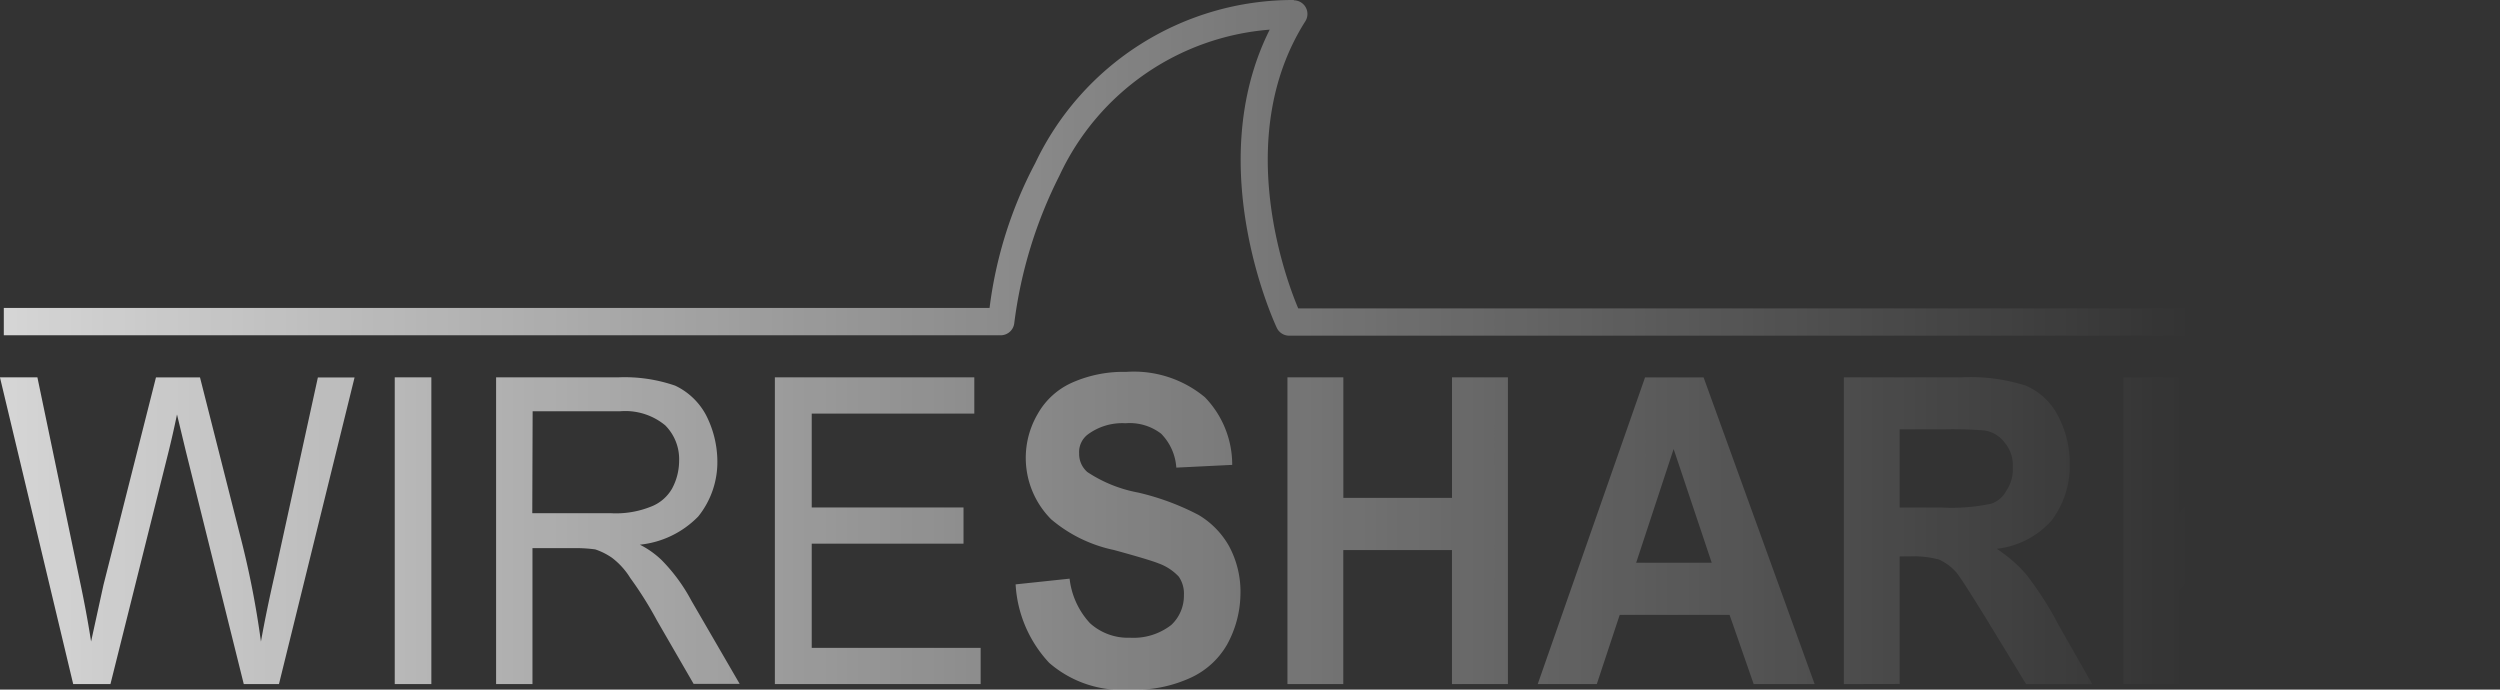 <?xml version="1.0" encoding="UTF-8"?>
<svg xmlns="http://www.w3.org/2000/svg" xmlns:xlink="http://www.w3.org/1999/xlink" width="105.818" height="29.188" viewBox="0 0 105.818 29.188">
  <rect x="0" y="0" width="105.818" height="29.188" fill="#333333" stroke="none"/>
  <defs>
    <linearGradient id="linear-gradient" y1="0.5" x2="0.873" y2="0.5" gradientUnits="objectBoundingBox">
      <stop offset="0" stop-color="#fff" stop-opacity="0.8"></stop>
      <stop offset="1" stop-color="#fff" stop-opacity="0"></stop>
    </linearGradient>
  </defs>
  <path id="wireshark-ar21" d="M61.855,12.945a12.081,12.081,0,0,0-10.942,6.9,17.832,17.832,0,0,0-1.936,6.135H7.253v1.156H49.46a.578.578,0,0,0,.565-.53,19.081,19.081,0,0,1,1.91-6.226,10.741,10.741,0,0,1,8.9-6.18c-2.93,5.845.3,12.62.3,12.62a.578.578,0,0,0,.511.333H112.91V26H62.043c-.376-.882-2.877-7.15.3-12.154a.578.578,0,0,0-.484-.887ZM10.19,41.9l-3.1-12.983H8.675l1.777,8.52c.19.887.358,1.774.495,2.662l.524-2.393,2.223-8.788h1.863l1.67,6.584a38.153,38.153,0,0,1,.91,4.6q.222-1.25.58-2.823l1.83-8.358H22.1L18.9,41.9h-1.49l-2.46-9.888-.366-1.524c-.124.6-.24,1.1-.344,1.524L11.767,41.9Zm13.61,0V28.917h1.55V41.9Zm4.29,0V28.917h5.162a6.556,6.556,0,0,1,2.42.352,2.875,2.875,0,0,1,1.3,1.237,4.327,4.327,0,0,1,.484,1.957,3.669,3.669,0,0,1-.807,2.34A4.013,4.013,0,0,1,34.176,36a3.808,3.808,0,0,1,.914.645,7.35,7.35,0,0,1,1.264,1.72L38.4,41.89H36.45L34.9,39.21a15.544,15.544,0,0,0-1.13-1.8,3.129,3.129,0,0,0-.78-.86,2.846,2.846,0,0,0-.7-.35,5.921,5.921,0,0,0-.86-.054h-1.8V41.9Zm1.532-7.232h3.334a3.955,3.955,0,0,0,1.667-.27,1.752,1.752,0,0,0,.914-.77,2.48,2.48,0,0,0,.3-1.167,2.025,2.025,0,0,0-.59-1.514,2.652,2.652,0,0,0-1.91-.594h-3.7ZM39.89,41.9V28.917h8.442v1.535H41.45v3.973h6.425v1.532H41.45v4.41H48.6V41.9Zm10.19-4.22,2.285-.242a3.318,3.318,0,0,0,.86,1.882,2.39,2.39,0,0,0,1.694.618,2.606,2.606,0,0,0,1.747-.538,1.692,1.692,0,0,0,.538-1.264,1.267,1.267,0,0,0-.215-.78,2.179,2.179,0,0,0-.86-.565c-.27-.108-.914-.3-1.882-.565a6.014,6.014,0,0,1-2.662-1.3,3.681,3.681,0,0,1-.564-4.471,3.129,3.129,0,0,1,1.452-1.315,5.331,5.331,0,0,1,2.285-.454,4.7,4.7,0,0,1,3.334,1.073,4.1,4.1,0,0,1,1.156,2.863l-2.366.116a2.255,2.255,0,0,0-.645-1.438,2.189,2.189,0,0,0-1.506-.44,2.451,2.451,0,0,0-1.586.468.934.934,0,0,0-.376.81,1.01,1.01,0,0,0,.349.788,5.809,5.809,0,0,0,2.15.868,10.724,10.724,0,0,1,2.554.946,3.57,3.57,0,0,1,1.29,1.317,4.065,4.065,0,0,1,.484,2.07,4.532,4.532,0,0,1-.565,2.1,3.41,3.41,0,0,1-1.586,1.425,5.625,5.625,0,0,1-2.554.484A4.677,4.677,0,0,1,51.5,41,5.293,5.293,0,0,1,50.08,37.68ZM61.586,41.9V28.917h2.366v5.1h4.6v-5.1h2.366V41.9H68.55V36.227h-4.6V41.9Zm22.314,0H81.32L80.3,38.97h-4.65L74.68,41.9h-2.5l4.543-12.982H79.2Zm-4.355-5.135L77.932,31.95l-1.586,4.815ZM85.137,41.9V28.917H90.1a7.737,7.737,0,0,1,2.742.352,2.782,2.782,0,0,1,1.344,1.245,4.25,4.25,0,0,1,.511,2.049,3.8,3.8,0,0,1-.78,2.428,3.641,3.641,0,0,1-2.312,1.183,5.824,5.824,0,0,1,1.264,1.1,14.369,14.369,0,0,1,1.344,2.1L95.65,41.9h-2.8l-1.72-2.823c-.618-.995-1.022-1.64-1.237-1.91a2.218,2.218,0,0,0-.726-.538,4.076,4.076,0,0,0-1.183-.134H87.5v5.4ZM87.5,34.426H89.25a8.124,8.124,0,0,0,2.124-.16,1.13,1.13,0,0,0,.645-.559,1.613,1.613,0,0,0,.27-.976,1.493,1.493,0,0,0-.35-1.057,1.292,1.292,0,0,0-.86-.51,17.2,17.2,0,0,0-1.72-.046H87.5ZM96.966,41.9V28.917h2.34v5.777l4.785-5.777h3.172l-4.41,5.078,4.65,7.9h-3.065l-3.226-6.076-1.91,2.15V41.9Z" transform="translate(-7.092 -12.945)" fill="url(#linear-gradient)"></path>
</svg>

